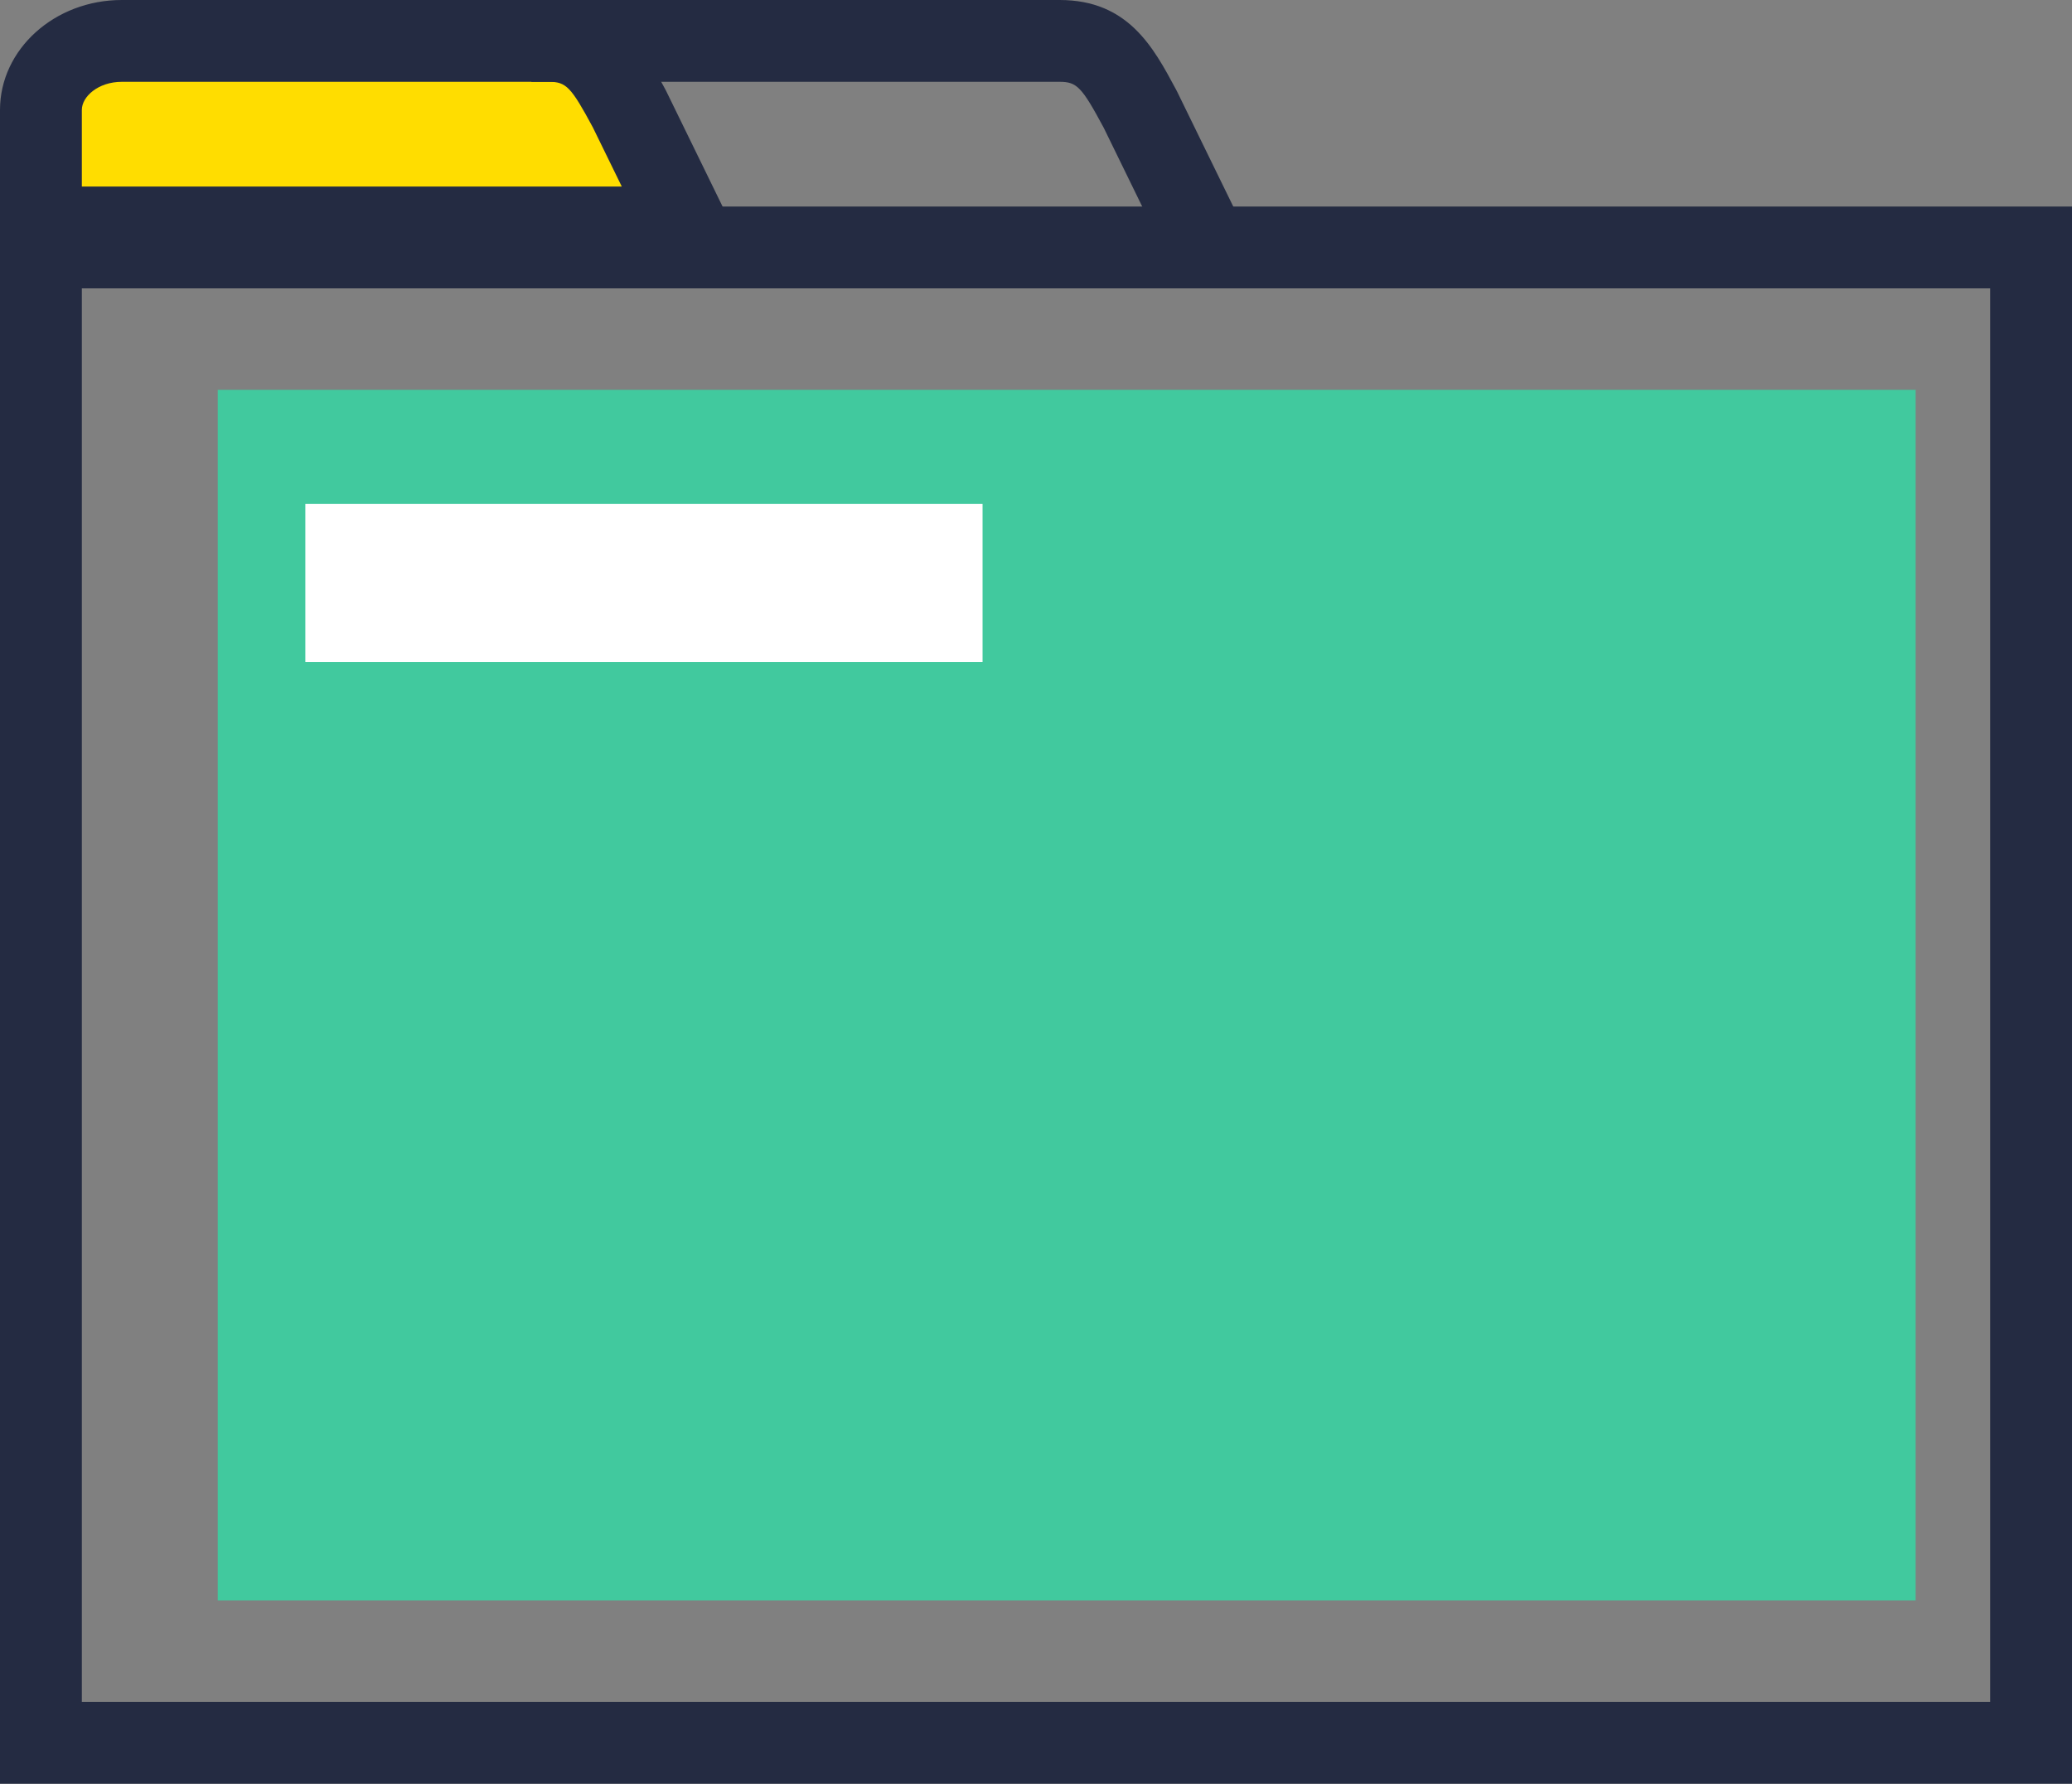 <?xml version="1.0" encoding="utf-8"?>
<!-- Generator: Adobe Illustrator 15.1.0, SVG Export Plug-In . SVG Version: 6.00 Build 0)  -->
<!DOCTYPE svg PUBLIC "-//W3C//DTD SVG 1.1//EN" "http://www.w3.org/Graphics/SVG/1.1/DTD/svg11.dtd">
<svg version="1.1" id="레이어_1" xmlns="http://www.w3.org/2000/svg" xmlns:xlink="http://www.w3.org/1999/xlink" x="0px"
	 y="0px" width="101.274px" height="87.205px" viewBox="0 0 101.274 87.205" enable-background="new 0 0 101.274 87.205"
	 xml:space="preserve">
<rect x="0" y="0" width="101.274" height="87.205" fill="#808080" stroke="none"/>
<g>
	<g>
		<path fill="#242B42" d="M101.274,87.205H0V10.097h101.274V87.205z M4,83.205h93.274V14.097H4V83.205z"/>
	</g>
	<rect x="10.643" y="19.059" fill="#41C99E" width="82.989" height="59.184"/>
	<g>
		<path fill="#FFDD00" d="M2,11.119V5.373C2,3.519,3.777,2,5.951,2h20.881c2.177,0,2.912,1.434,3.955,3.373l2.805,5.746H2z"/>
		<path fill="#242B42" d="M36.793,13.119H0V5.373C0,2.41,2.67,0,5.951,0h20.881c3.338,0,4.575,2.303,5.668,4.334l0.049,0.092
			L36.793,13.119z M4,9.119h26.391l-1.414-2.891C27.913,4.25,27.673,4,26.832,4H5.951C4.802,4,4,4.723,4,5.373V9.119z"/>
	</g>
	<g>
		<path fill="#242B42" d="M56.756,11.997L53.949,6.25C52.876,4.251,52.635,4,51.794,4H25.972V0h25.822
			c3.342,0,4.58,2.311,5.673,4.35l0.076,0.146l2.807,5.747L56.756,11.997z"/>
	</g>
	<rect x="14.924" y="24.631" fill="#FFFFFF" width="33.101" height="7.737"/>
</g>
</svg>
